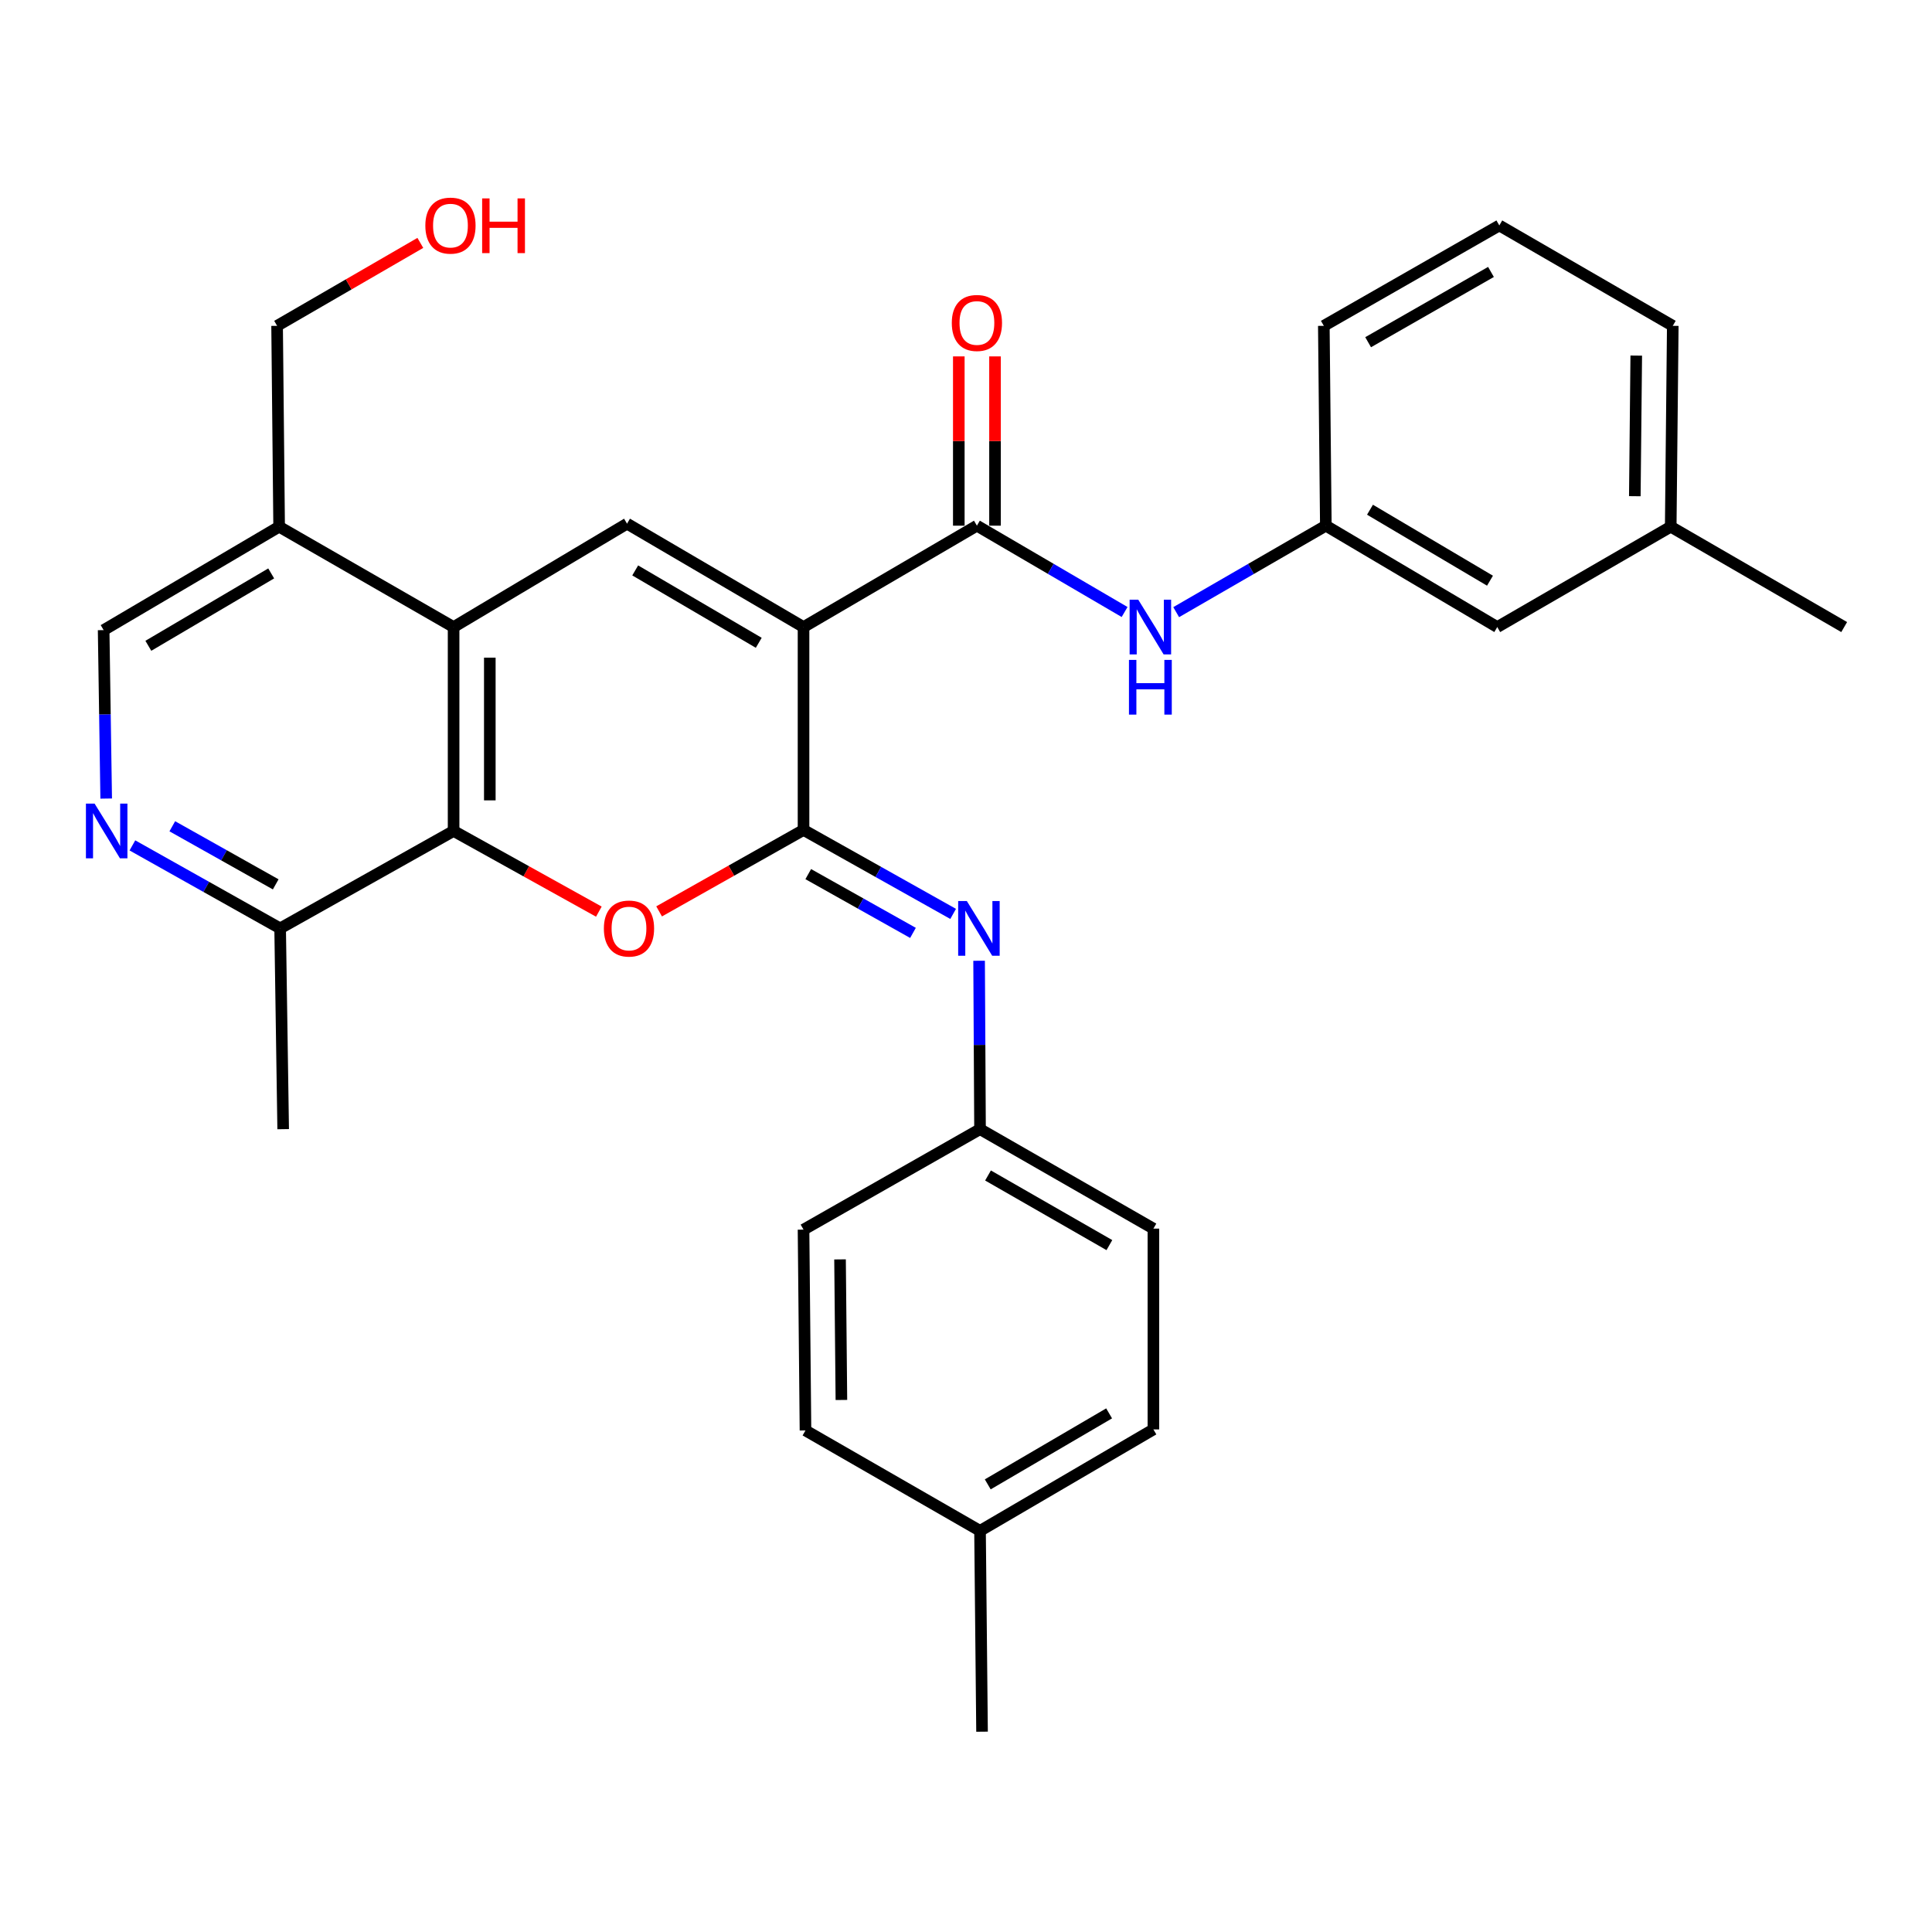 <?xml version='1.0' encoding='iso-8859-1'?>
<svg version='1.1' baseProfile='full'
              xmlns='http://www.w3.org/2000/svg'
                      xmlns:rdkit='http://www.rdkit.org/xml'
                      xmlns:xlink='http://www.w3.org/1999/xlink'
                  xml:space='preserve'
width='1000px' height='1000px' viewBox='0 0 1000 1000'>
<!-- END OF HEADER -->
<rect style='opacity:1.0;fill:#FFFFFF;stroke:none' width='1000' height='1000' x='0' y='0'> </rect>
<path class='bond-0' d='M 415.907,324.571 L 415.907,429.576' style='fill:none;fill-rule:evenodd;stroke:#000000;stroke-width:6px;stroke-linecap:butt;stroke-linejoin:miter;stroke-opacity:1' />
<path class='bond-2' d='M 415.907,324.571 L 324.552,271.047' style='fill:none;fill-rule:evenodd;stroke:#000000;stroke-width:6px;stroke-linecap:butt;stroke-linejoin:miter;stroke-opacity:1' />
<path class='bond-2' d='M 392.728,332.714 L 328.78,295.248' style='fill:none;fill-rule:evenodd;stroke:#000000;stroke-width:6px;stroke-linecap:butt;stroke-linejoin:miter;stroke-opacity:1' />
<path class='bond-3' d='M 415.907,324.571 L 505.647,272.089' style='fill:none;fill-rule:evenodd;stroke:#000000;stroke-width:6px;stroke-linecap:butt;stroke-linejoin:miter;stroke-opacity:1' />
<path class='bond-1' d='M 415.907,429.576 L 378.531,450.655' style='fill:none;fill-rule:evenodd;stroke:#000000;stroke-width:6px;stroke-linecap:butt;stroke-linejoin:miter;stroke-opacity:1' />
<path class='bond-1' d='M 378.531,450.655 L 341.155,471.734' style='fill:none;fill-rule:evenodd;stroke:#FF0000;stroke-width:6px;stroke-linecap:butt;stroke-linejoin:miter;stroke-opacity:1' />
<path class='bond-6' d='M 415.907,429.576 L 454.626,451.308' style='fill:none;fill-rule:evenodd;stroke:#000000;stroke-width:6px;stroke-linecap:butt;stroke-linejoin:miter;stroke-opacity:1' />
<path class='bond-6' d='M 454.626,451.308 L 493.345,473.039' style='fill:none;fill-rule:evenodd;stroke:#0000FF;stroke-width:6px;stroke-linecap:butt;stroke-linejoin:miter;stroke-opacity:1' />
<path class='bond-6' d='M 418.349,452.441 L 445.452,467.653' style='fill:none;fill-rule:evenodd;stroke:#000000;stroke-width:6px;stroke-linecap:butt;stroke-linejoin:miter;stroke-opacity:1' />
<path class='bond-6' d='M 445.452,467.653 L 472.556,482.865' style='fill:none;fill-rule:evenodd;stroke:#0000FF;stroke-width:6px;stroke-linecap:butt;stroke-linejoin:miter;stroke-opacity:1' />
<path class='bond-30' d='M 309.966,471.864 L 272.374,450.98' style='fill:none;fill-rule:evenodd;stroke:#FF0000;stroke-width:6px;stroke-linecap:butt;stroke-linejoin:miter;stroke-opacity:1' />
<path class='bond-30' d='M 272.374,450.98 L 234.781,430.097' style='fill:none;fill-rule:evenodd;stroke:#000000;stroke-width:6px;stroke-linecap:butt;stroke-linejoin:miter;stroke-opacity:1' />
<path class='bond-4' d='M 324.552,271.047 L 234.781,324.571' style='fill:none;fill-rule:evenodd;stroke:#000000;stroke-width:6px;stroke-linecap:butt;stroke-linejoin:miter;stroke-opacity:1' />
<path class='bond-8' d='M 505.647,272.089 L 543.868,294.431' style='fill:none;fill-rule:evenodd;stroke:#000000;stroke-width:6px;stroke-linecap:butt;stroke-linejoin:miter;stroke-opacity:1' />
<path class='bond-8' d='M 543.868,294.431 L 582.089,316.773' style='fill:none;fill-rule:evenodd;stroke:#0000FF;stroke-width:6px;stroke-linecap:butt;stroke-linejoin:miter;stroke-opacity:1' />
<path class='bond-12' d='M 515.019,272.089 L 515.019,228.278' style='fill:none;fill-rule:evenodd;stroke:#000000;stroke-width:6px;stroke-linecap:butt;stroke-linejoin:miter;stroke-opacity:1' />
<path class='bond-12' d='M 515.019,228.278 L 515.019,184.468' style='fill:none;fill-rule:evenodd;stroke:#FF0000;stroke-width:6px;stroke-linecap:butt;stroke-linejoin:miter;stroke-opacity:1' />
<path class='bond-12' d='M 496.275,272.089 L 496.275,228.278' style='fill:none;fill-rule:evenodd;stroke:#000000;stroke-width:6px;stroke-linecap:butt;stroke-linejoin:miter;stroke-opacity:1' />
<path class='bond-12' d='M 496.275,228.278 L 496.275,184.468' style='fill:none;fill-rule:evenodd;stroke:#FF0000;stroke-width:6px;stroke-linecap:butt;stroke-linejoin:miter;stroke-opacity:1' />
<path class='bond-5' d='M 234.781,324.571 L 234.781,430.097' style='fill:none;fill-rule:evenodd;stroke:#000000;stroke-width:6px;stroke-linecap:butt;stroke-linejoin:miter;stroke-opacity:1' />
<path class='bond-5' d='M 253.525,340.4 L 253.525,414.268' style='fill:none;fill-rule:evenodd;stroke:#000000;stroke-width:6px;stroke-linecap:butt;stroke-linejoin:miter;stroke-opacity:1' />
<path class='bond-9' d='M 234.781,324.571 L 144.478,272.62' style='fill:none;fill-rule:evenodd;stroke:#000000;stroke-width:6px;stroke-linecap:butt;stroke-linejoin:miter;stroke-opacity:1' />
<path class='bond-10' d='M 234.781,430.097 L 144.999,480.528' style='fill:none;fill-rule:evenodd;stroke:#000000;stroke-width:6px;stroke-linecap:butt;stroke-linejoin:miter;stroke-opacity:1' />
<path class='bond-14' d='M 506.78,497.286 L 507.021,540.868' style='fill:none;fill-rule:evenodd;stroke:#0000FF;stroke-width:6px;stroke-linecap:butt;stroke-linejoin:miter;stroke-opacity:1' />
<path class='bond-14' d='M 507.021,540.868 L 507.261,584.451' style='fill:none;fill-rule:evenodd;stroke:#000000;stroke-width:6px;stroke-linecap:butt;stroke-linejoin:miter;stroke-opacity:1' />
<path class='bond-7' d='M 54.964,413.338 L 54.304,369.74' style='fill:none;fill-rule:evenodd;stroke:#0000FF;stroke-width:6px;stroke-linecap:butt;stroke-linejoin:miter;stroke-opacity:1' />
<path class='bond-7' d='M 54.304,369.74 L 53.645,326.143' style='fill:none;fill-rule:evenodd;stroke:#000000;stroke-width:6px;stroke-linecap:butt;stroke-linejoin:miter;stroke-opacity:1' />
<path class='bond-31' d='M 68.532,437.576 L 106.765,459.052' style='fill:none;fill-rule:evenodd;stroke:#0000FF;stroke-width:6px;stroke-linecap:butt;stroke-linejoin:miter;stroke-opacity:1' />
<path class='bond-31' d='M 106.765,459.052 L 144.999,480.528' style='fill:none;fill-rule:evenodd;stroke:#000000;stroke-width:6px;stroke-linecap:butt;stroke-linejoin:miter;stroke-opacity:1' />
<path class='bond-31' d='M 89.181,427.677 L 115.945,442.71' style='fill:none;fill-rule:evenodd;stroke:#0000FF;stroke-width:6px;stroke-linecap:butt;stroke-linejoin:miter;stroke-opacity:1' />
<path class='bond-31' d='M 115.945,442.71 L 142.708,457.743' style='fill:none;fill-rule:evenodd;stroke:#000000;stroke-width:6px;stroke-linecap:butt;stroke-linejoin:miter;stroke-opacity:1' />
<path class='bond-13' d='M 608.791,316.849 L 647.521,294.469' style='fill:none;fill-rule:evenodd;stroke:#0000FF;stroke-width:6px;stroke-linecap:butt;stroke-linejoin:miter;stroke-opacity:1' />
<path class='bond-13' d='M 647.521,294.469 L 686.252,272.089' style='fill:none;fill-rule:evenodd;stroke:#000000;stroke-width:6px;stroke-linecap:butt;stroke-linejoin:miter;stroke-opacity:1' />
<path class='bond-11' d='M 144.478,272.62 L 53.645,326.143' style='fill:none;fill-rule:evenodd;stroke:#000000;stroke-width:6px;stroke-linecap:butt;stroke-linejoin:miter;stroke-opacity:1' />
<path class='bond-11' d='M 140.369,296.797 L 76.785,334.263' style='fill:none;fill-rule:evenodd;stroke:#000000;stroke-width:6px;stroke-linecap:butt;stroke-linejoin:miter;stroke-opacity:1' />
<path class='bond-22' d='M 144.478,272.62 L 143.427,168.655' style='fill:none;fill-rule:evenodd;stroke:#000000;stroke-width:6px;stroke-linecap:butt;stroke-linejoin:miter;stroke-opacity:1' />
<path class='bond-26' d='M 144.999,480.528 L 146.571,584.451' style='fill:none;fill-rule:evenodd;stroke:#000000;stroke-width:6px;stroke-linecap:butt;stroke-linejoin:miter;stroke-opacity:1' />
<path class='bond-15' d='M 686.252,272.089 L 774.982,324.571' style='fill:none;fill-rule:evenodd;stroke:#000000;stroke-width:6px;stroke-linecap:butt;stroke-linejoin:miter;stroke-opacity:1' />
<path class='bond-15' d='M 709.103,263.828 L 771.215,300.565' style='fill:none;fill-rule:evenodd;stroke:#000000;stroke-width:6px;stroke-linecap:butt;stroke-linejoin:miter;stroke-opacity:1' />
<path class='bond-25' d='M 686.252,272.089 L 685.21,168.655' style='fill:none;fill-rule:evenodd;stroke:#000000;stroke-width:6px;stroke-linecap:butt;stroke-linejoin:miter;stroke-opacity:1' />
<path class='bond-17' d='M 507.261,584.451 L 415.907,636.454' style='fill:none;fill-rule:evenodd;stroke:#000000;stroke-width:6px;stroke-linecap:butt;stroke-linejoin:miter;stroke-opacity:1' />
<path class='bond-18' d='M 507.261,584.451 L 597.001,635.933' style='fill:none;fill-rule:evenodd;stroke:#000000;stroke-width:6px;stroke-linecap:butt;stroke-linejoin:miter;stroke-opacity:1' />
<path class='bond-18' d='M 511.395,608.431 L 574.213,644.469' style='fill:none;fill-rule:evenodd;stroke:#000000;stroke-width:6px;stroke-linecap:butt;stroke-linejoin:miter;stroke-opacity:1' />
<path class='bond-19' d='M 774.982,324.571 L 864.764,272.62' style='fill:none;fill-rule:evenodd;stroke:#000000;stroke-width:6px;stroke-linecap:butt;stroke-linejoin:miter;stroke-opacity:1' />
<path class='bond-16' d='M 507.261,792.359 L 597.001,739.866' style='fill:none;fill-rule:evenodd;stroke:#000000;stroke-width:6px;stroke-linecap:butt;stroke-linejoin:miter;stroke-opacity:1' />
<path class='bond-16' d='M 511.258,768.306 L 574.076,731.561' style='fill:none;fill-rule:evenodd;stroke:#000000;stroke-width:6px;stroke-linecap:butt;stroke-linejoin:miter;stroke-opacity:1' />
<path class='bond-28' d='M 507.261,792.359 L 508.302,896.323' style='fill:none;fill-rule:evenodd;stroke:#000000;stroke-width:6px;stroke-linecap:butt;stroke-linejoin:miter;stroke-opacity:1' />
<path class='bond-32' d='M 507.261,792.359 L 416.917,740.397' style='fill:none;fill-rule:evenodd;stroke:#000000;stroke-width:6px;stroke-linecap:butt;stroke-linejoin:miter;stroke-opacity:1' />
<path class='bond-21' d='M 415.907,636.454 L 416.917,740.397' style='fill:none;fill-rule:evenodd;stroke:#000000;stroke-width:6px;stroke-linecap:butt;stroke-linejoin:miter;stroke-opacity:1' />
<path class='bond-21' d='M 434.801,651.863 L 435.508,724.624' style='fill:none;fill-rule:evenodd;stroke:#000000;stroke-width:6px;stroke-linecap:butt;stroke-linejoin:miter;stroke-opacity:1' />
<path class='bond-20' d='M 597.001,635.933 L 597.001,739.866' style='fill:none;fill-rule:evenodd;stroke:#000000;stroke-width:6px;stroke-linecap:butt;stroke-linejoin:miter;stroke-opacity:1' />
<path class='bond-29' d='M 864.764,272.62 L 954.545,324.571' style='fill:none;fill-rule:evenodd;stroke:#000000;stroke-width:6px;stroke-linecap:butt;stroke-linejoin:miter;stroke-opacity:1' />
<path class='bond-33' d='M 864.764,272.62 L 865.826,168.655' style='fill:none;fill-rule:evenodd;stroke:#000000;stroke-width:6px;stroke-linecap:butt;stroke-linejoin:miter;stroke-opacity:1' />
<path class='bond-33' d='M 846.18,256.833 L 846.924,184.058' style='fill:none;fill-rule:evenodd;stroke:#000000;stroke-width:6px;stroke-linecap:butt;stroke-linejoin:miter;stroke-opacity:1' />
<path class='bond-23' d='M 143.427,168.655 L 180.495,147.189' style='fill:none;fill-rule:evenodd;stroke:#000000;stroke-width:6px;stroke-linecap:butt;stroke-linejoin:miter;stroke-opacity:1' />
<path class='bond-23' d='M 180.495,147.189 L 217.564,125.723' style='fill:none;fill-rule:evenodd;stroke:#FF0000;stroke-width:6px;stroke-linecap:butt;stroke-linejoin:miter;stroke-opacity:1' />
<path class='bond-24' d='M 776.044,116.694 L 685.21,168.655' style='fill:none;fill-rule:evenodd;stroke:#000000;stroke-width:6px;stroke-linecap:butt;stroke-linejoin:miter;stroke-opacity:1' />
<path class='bond-24' d='M 771.726,140.758 L 708.142,177.131' style='fill:none;fill-rule:evenodd;stroke:#000000;stroke-width:6px;stroke-linecap:butt;stroke-linejoin:miter;stroke-opacity:1' />
<path class='bond-27' d='M 776.044,116.694 L 865.826,168.655' style='fill:none;fill-rule:evenodd;stroke:#000000;stroke-width:6px;stroke-linecap:butt;stroke-linejoin:miter;stroke-opacity:1' />
<path  class='atom-2' d='M 312.562 480.608
Q 312.562 473.808, 315.922 470.008
Q 319.282 466.208, 325.562 466.208
Q 331.842 466.208, 335.202 470.008
Q 338.562 473.808, 338.562 480.608
Q 338.562 487.488, 335.162 491.408
Q 331.762 495.288, 325.562 495.288
Q 319.322 495.288, 315.922 491.408
Q 312.562 487.528, 312.562 480.608
M 325.562 492.088
Q 329.882 492.088, 332.202 489.208
Q 334.562 486.288, 334.562 480.608
Q 334.562 475.048, 332.202 472.248
Q 329.882 469.408, 325.562 469.408
Q 321.242 469.408, 318.882 472.208
Q 316.562 475.008, 316.562 480.608
Q 316.562 486.328, 318.882 489.208
Q 321.242 492.088, 325.562 492.088
' fill='#FF0000'/>
<path  class='atom-7' d='M 500.428 466.368
L 509.708 481.368
Q 510.628 482.848, 512.108 485.528
Q 513.588 488.208, 513.668 488.368
L 513.668 466.368
L 517.428 466.368
L 517.428 494.688
L 513.548 494.688
L 503.588 478.288
Q 502.428 476.368, 501.188 474.168
Q 499.988 471.968, 499.628 471.288
L 499.628 494.688
L 495.948 494.688
L 495.948 466.368
L 500.428 466.368
' fill='#0000FF'/>
<path  class='atom-8' d='M 48.957 415.937
L 58.237 430.937
Q 59.157 432.417, 60.637 435.097
Q 62.117 437.777, 62.197 437.937
L 62.197 415.937
L 65.957 415.937
L 65.957 444.257
L 62.077 444.257
L 52.117 427.857
Q 50.957 425.937, 49.717 423.737
Q 48.517 421.537, 48.157 420.857
L 48.157 444.257
L 44.477 444.257
L 44.477 415.937
L 48.957 415.937
' fill='#0000FF'/>
<path  class='atom-9' d='M 589.169 310.411
L 598.449 325.411
Q 599.369 326.891, 600.849 329.571
Q 602.329 332.251, 602.409 332.411
L 602.409 310.411
L 606.169 310.411
L 606.169 338.731
L 602.289 338.731
L 592.329 322.331
Q 591.169 320.411, 589.929 318.211
Q 588.729 316.011, 588.369 315.331
L 588.369 338.731
L 584.689 338.731
L 584.689 310.411
L 589.169 310.411
' fill='#0000FF'/>
<path  class='atom-9' d='M 584.349 341.563
L 588.189 341.563
L 588.189 353.603
L 602.669 353.603
L 602.669 341.563
L 606.509 341.563
L 606.509 369.883
L 602.669 369.883
L 602.669 356.803
L 588.189 356.803
L 588.189 369.883
L 584.349 369.883
L 584.349 341.563
' fill='#0000FF'/>
<path  class='atom-13' d='M 492.647 167.163
Q 492.647 160.363, 496.007 156.563
Q 499.367 152.763, 505.647 152.763
Q 511.927 152.763, 515.287 156.563
Q 518.647 160.363, 518.647 167.163
Q 518.647 174.043, 515.247 177.963
Q 511.847 181.843, 505.647 181.843
Q 499.407 181.843, 496.007 177.963
Q 492.647 174.083, 492.647 167.163
M 505.647 178.643
Q 509.967 178.643, 512.287 175.763
Q 514.647 172.843, 514.647 167.163
Q 514.647 161.603, 512.287 158.803
Q 509.967 155.963, 505.647 155.963
Q 501.327 155.963, 498.967 158.763
Q 496.647 161.563, 496.647 167.163
Q 496.647 172.883, 498.967 175.763
Q 501.327 178.643, 505.647 178.643
' fill='#FF0000'/>
<path  class='atom-24' d='M 220.156 116.774
Q 220.156 109.974, 223.516 106.174
Q 226.876 102.374, 233.156 102.374
Q 239.436 102.374, 242.796 106.174
Q 246.156 109.974, 246.156 116.774
Q 246.156 123.654, 242.756 127.574
Q 239.356 131.454, 233.156 131.454
Q 226.916 131.454, 223.516 127.574
Q 220.156 123.694, 220.156 116.774
M 233.156 128.254
Q 237.476 128.254, 239.796 125.374
Q 242.156 122.454, 242.156 116.774
Q 242.156 111.214, 239.796 108.414
Q 237.476 105.574, 233.156 105.574
Q 228.836 105.574, 226.476 108.374
Q 224.156 111.174, 224.156 116.774
Q 224.156 122.494, 226.476 125.374
Q 228.836 128.254, 233.156 128.254
' fill='#FF0000'/>
<path  class='atom-24' d='M 249.556 102.694
L 253.396 102.694
L 253.396 114.734
L 267.876 114.734
L 267.876 102.694
L 271.716 102.694
L 271.716 131.014
L 267.876 131.014
L 267.876 117.934
L 253.396 117.934
L 253.396 131.014
L 249.556 131.014
L 249.556 102.694
' fill='#FF0000'/>
</svg>
